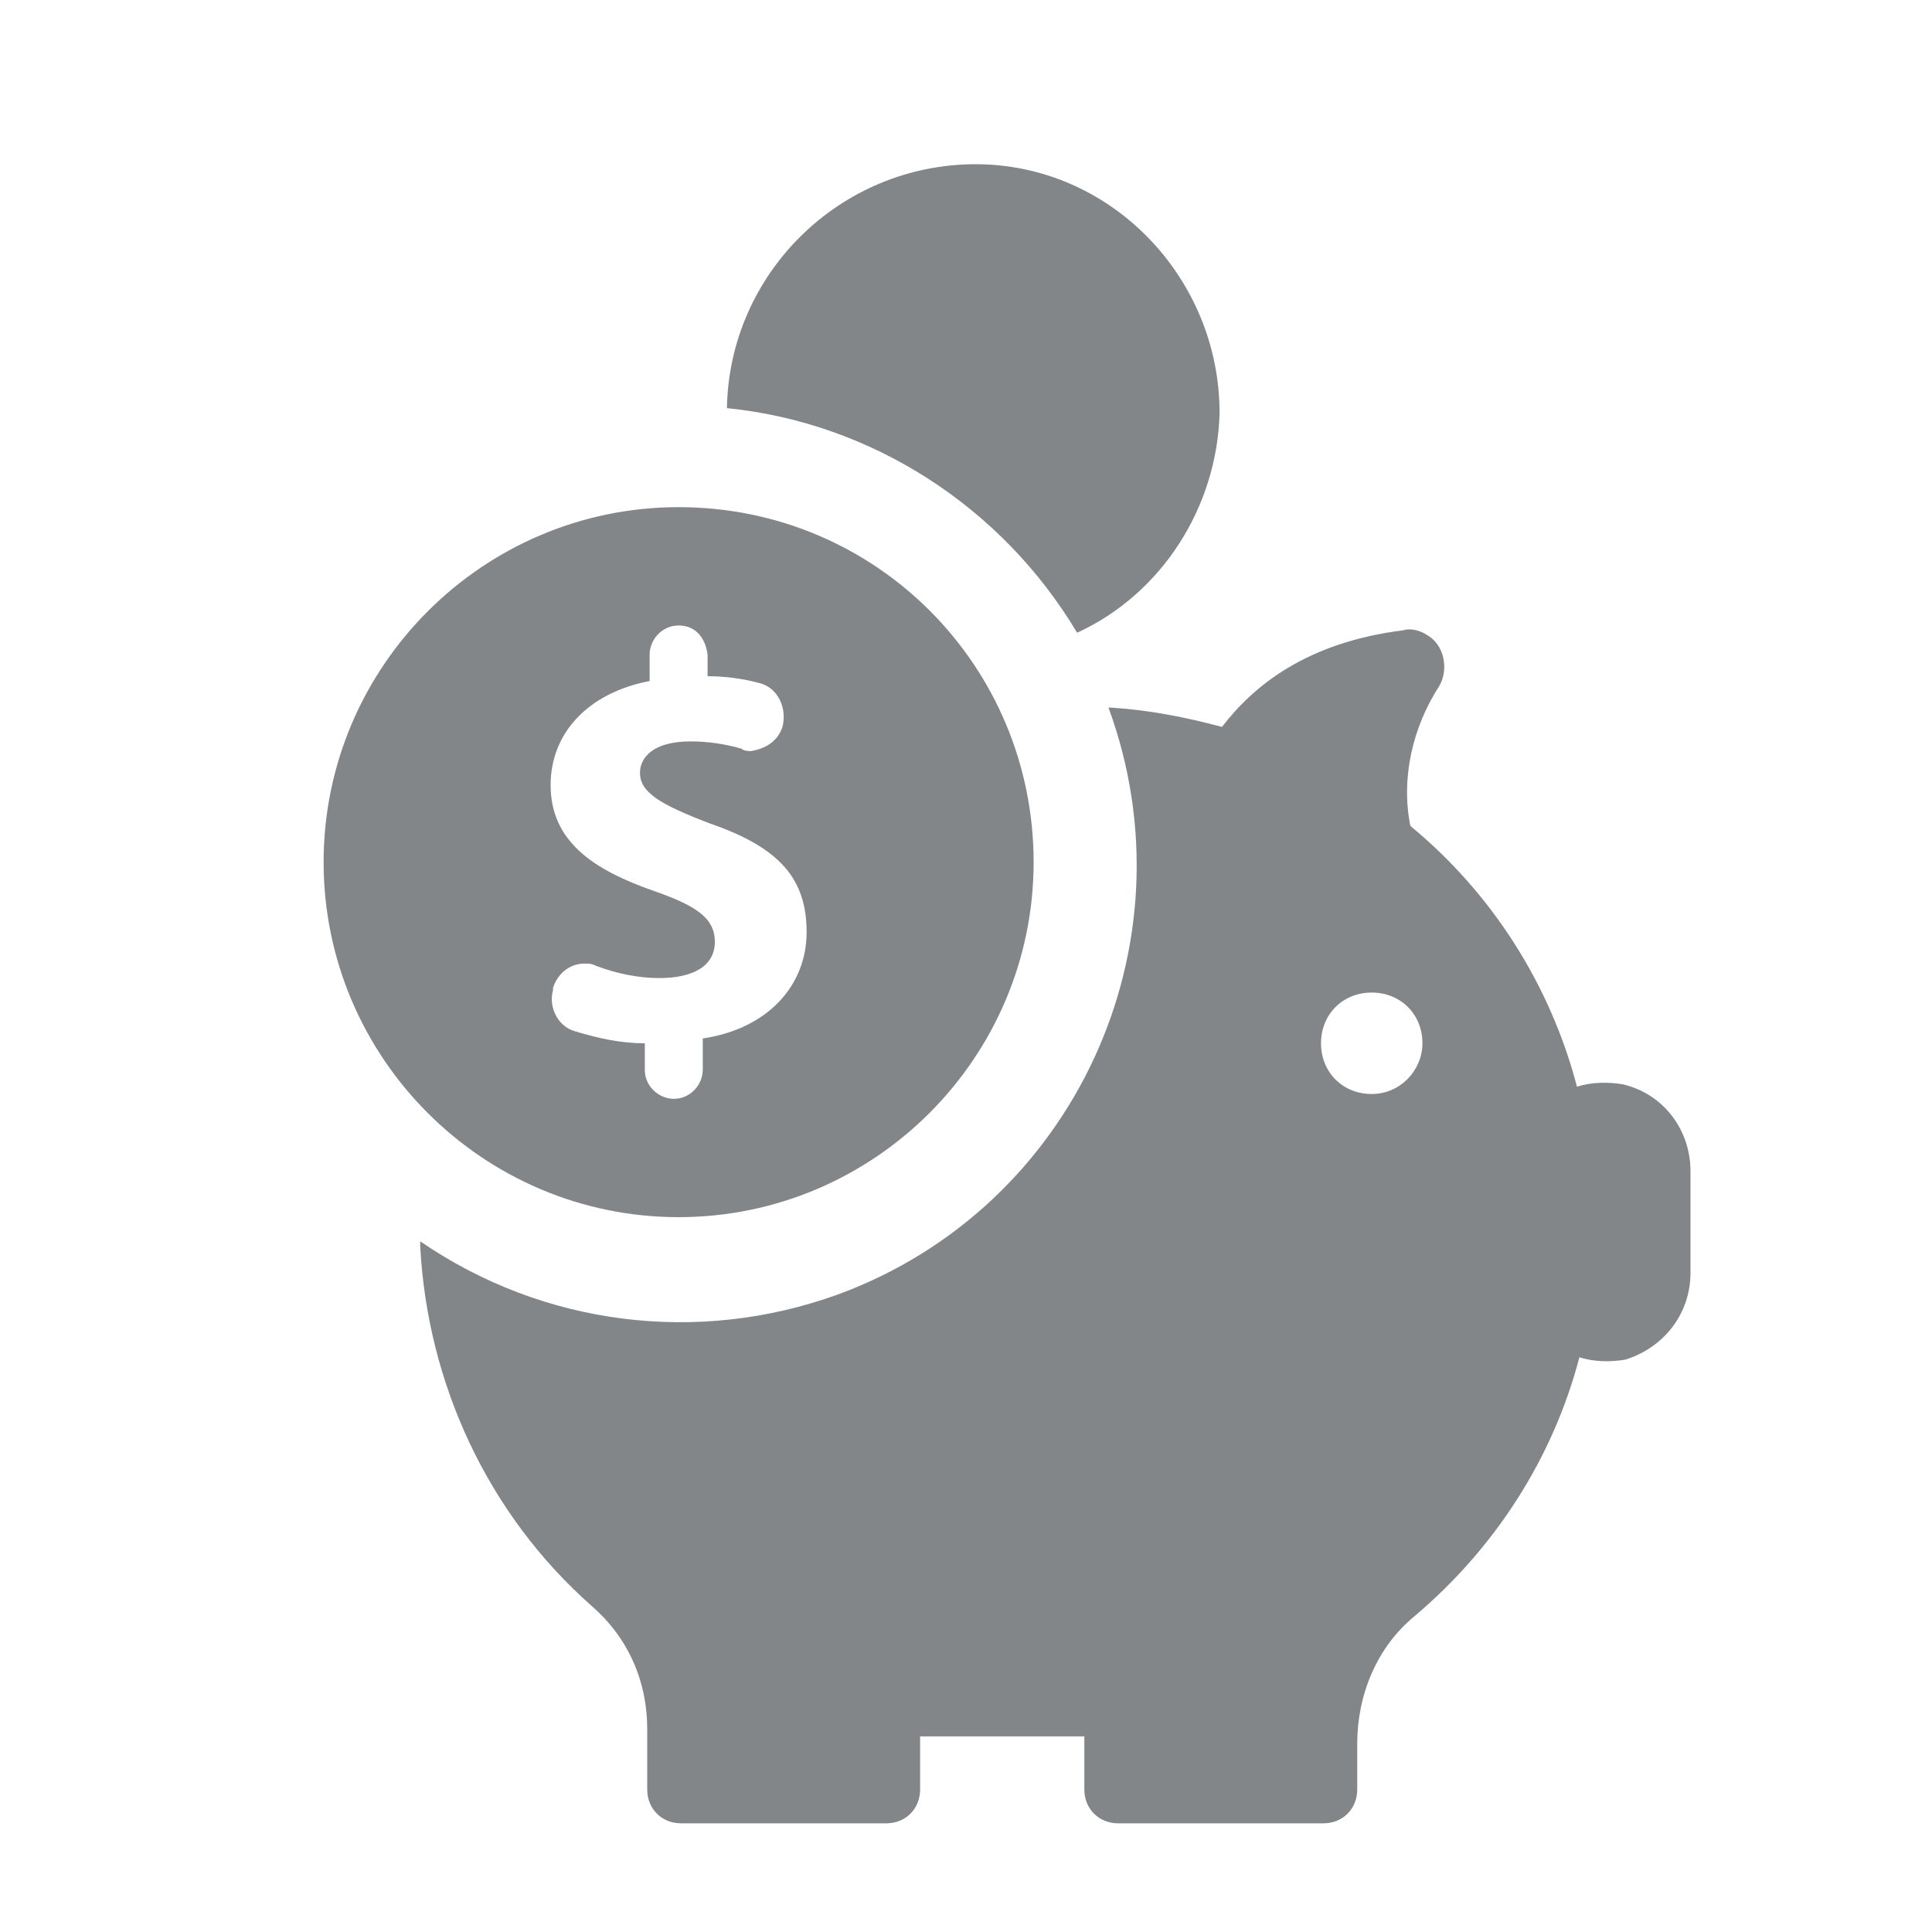 <?xml version="1.0" encoding="utf-8"?>
<!-- Generator: Adobe Illustrator 25.2.3, SVG Export Plug-In . SVG Version: 6.00 Build 0)  -->
<svg version="1.1" id="Layer_1" xmlns="http://www.w3.org/2000/svg" xmlns:xlink="http://www.w3.org/1999/xlink" x="0px" y="0px"
	 viewBox="0 0 80 80" style="enable-background:new 0 0 80 80;" xml:space="preserve">
<style type="text/css">
	.st0{fill:#838689;}
</style>
<g id="noun_x5F_savings_x5F_776574_1_">
	<path class="st0" d="M70,52.7v-4.2c0-1.7-1.1-3.2-2.8-3.6c-0.6-0.1-1.3-0.1-1.9,0.1c-1.1-4.2-3.5-8-6.9-10.8
		c-0.4-2,0.1-4.1,1.2-5.8c0.4-0.7,0.2-1.7-0.5-2.1c-0.3-0.2-0.7-0.3-1-0.2c-4,0.5-6.2,2.3-7.5,4c-1.5-0.4-3-0.7-4.6-0.8
		c0,0-0.1,0-0.1,0c3.6,9.8-1.4,20.7-11.2,24.3c-5.8,2.1-12.2,1.3-17.3-2.2c0,0.1,0,0.1,0,0.2c0.3,5.7,2.8,11.1,7.1,14.9
		c1.5,1.3,2.3,3.1,2.3,5.1v2.5c0,0.8,0.6,1.4,1.4,1.4h8.5c0.8,0,1.4-0.6,1.4-1.4v-2.2h0.6h6.2v2.2c0,0.8,0.6,1.4,1.4,1.4h8.5
		c0.8,0,1.4-0.6,1.4-1.4v-1.9c0-2,0.8-4,2.4-5.3c3.3-2.8,5.7-6.5,6.8-10.7c0.6,0.2,1.3,0.2,1.9,0.1C68.9,55.8,70,54.4,70,52.7z
		 M56.8,45.3c-1.2,0-2.1-0.9-2.1-2.1c0-1.2,0.9-2.1,2.1-2.1c1.2,0,2.1,0.9,2.1,2.1C58.9,44.3,58,45.3,56.8,45.3z M30.1,16.9
		c0.1-5.6,4.7-10.1,10.3-10.1s10.1,4.7,10.1,10.3c-0.1,3.9-2.4,7.5-5.9,9.1C41.5,21,36.1,17.5,30.1,16.9z M13.4,35.7
		c0,8.1,6.6,14.7,14.7,14.7s14.7-6.6,14.7-14.7S36.3,21,28.1,21l0,0C20,21,13.4,27.6,13.4,35.7z M29.3,27.1V28
		c0.7,0,1.5,0.1,2.2,0.3c0.7,0.2,1.1,1,0.9,1.8c-0.2,0.6-0.7,0.9-1.3,1c-0.1,0-0.3,0-0.4-0.1c-0.7-0.2-1.4-0.3-2.1-0.3
		c-1.6,0-2.1,0.7-2.1,1.3c0,0.8,0.8,1.3,2.9,2.1c2.9,1,4,2.3,4,4.5s-1.6,4-4.3,4.4v1.3c0,0.6-0.5,1.2-1.2,1.2
		c-0.6,0-1.2-0.5-1.2-1.2v-1.1c-1,0-1.9-0.2-2.9-0.5c-0.7-0.2-1.1-1-0.9-1.7v-0.1c0.2-0.6,0.7-1,1.3-1c0.2,0,0.3,0,0.5,0.1
		c0.8,0.3,1.7,0.5,2.6,0.5c1.4,0,2.3-0.5,2.3-1.5s-0.8-1.5-2.5-2.1c-2.6-0.9-4.3-2.1-4.3-4.4c0-2.1,1.5-3.8,4.1-4.3v-1.1
		c0-0.6,0.5-1.2,1.2-1.2S29.2,26.4,29.3,27.1L29.3,27.1L29.3,27.1z"/>
</g>
</svg>

